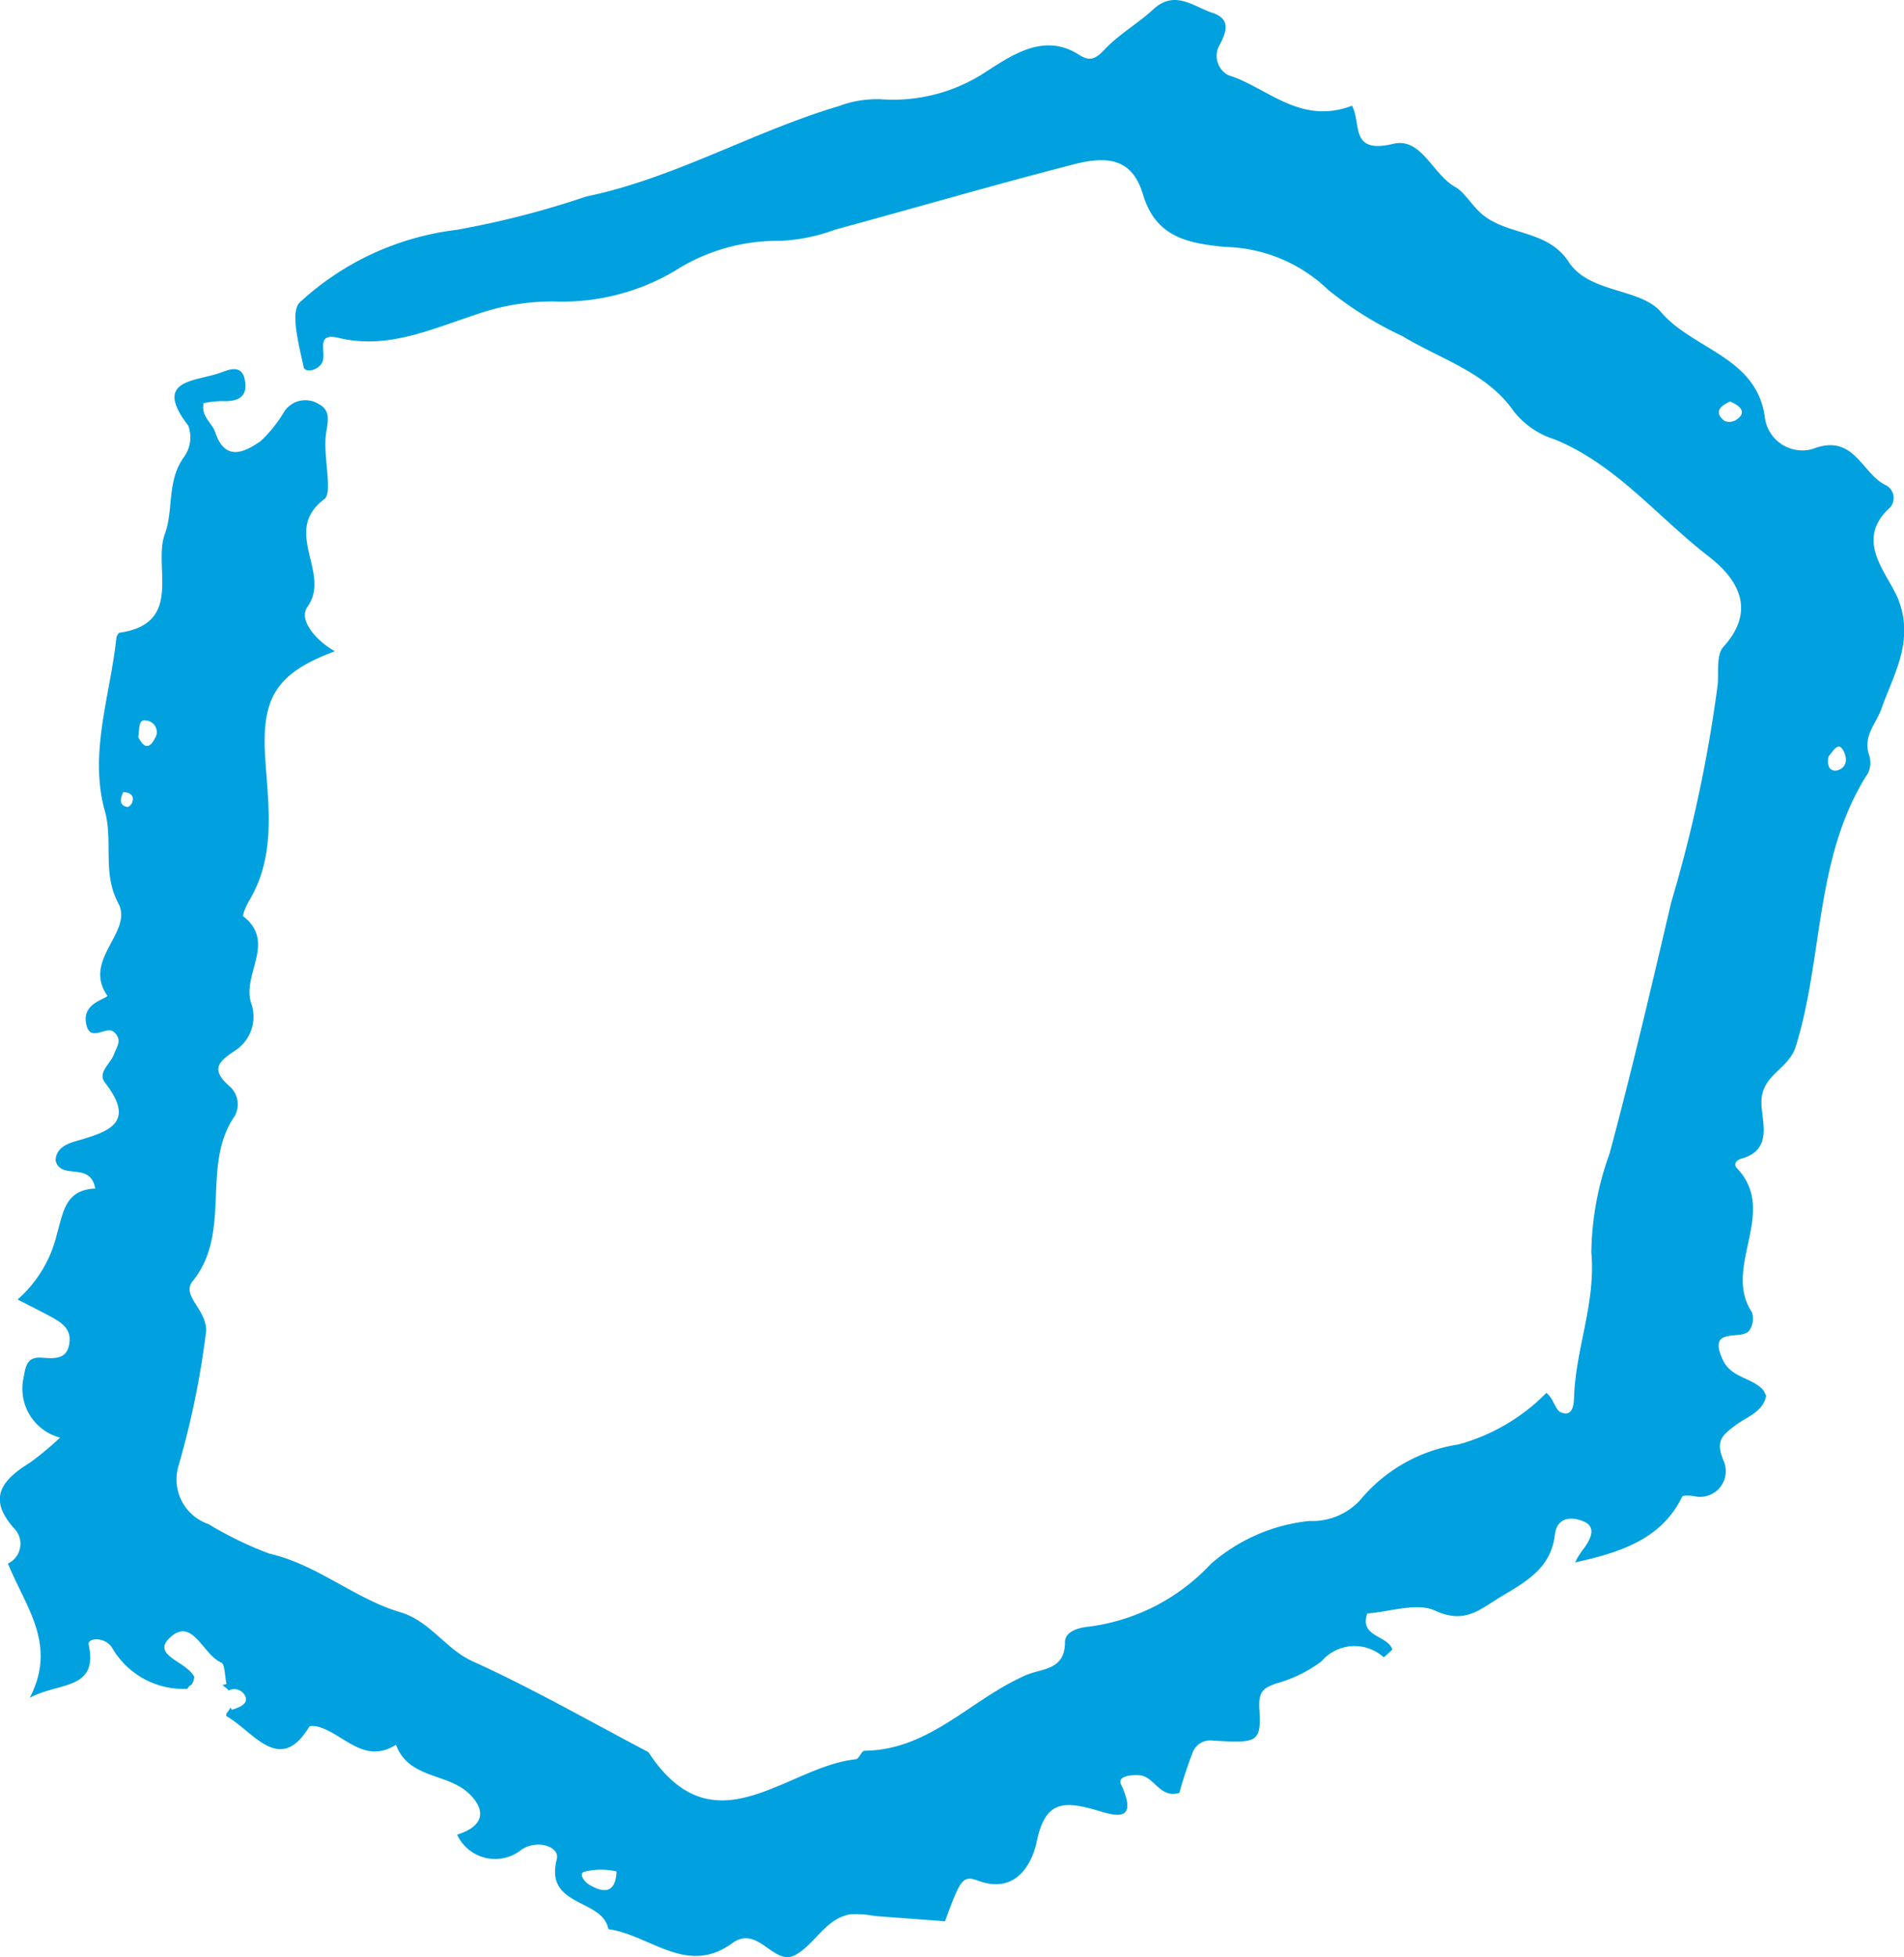 <svg xmlns="http://www.w3.org/2000/svg" viewBox="0 0 57.116 58.697"><path fill="#00a1de" d="M56.861 17.8c-.334-.712-1.2-1.644-.167-2.574a.433.433 0 0 0-.115-.671c-.732-.334-.951-1.58-2.2-1.091a1.134 1.134 0 0 1-1.431-.9C52.729 10.7 50.8 10.5 49.824 9.357c-.613-.723-2.148-.554-2.765-1.5-.667-1.022-1.922-.759-2.695-1.519-.248-.245-.473-.6-.7-.725-.691-.375-1.017-1.5-1.868-1.3-1.325.319-.945-.608-1.239-1.142-1.566.592-2.537-.553-3.711-.916a.657.657 0 0 1-.294-.843c.248-.449.386-.842-.188-1.029C35.807.2 35.243-.315 34.6.277c-.463.428-1.033.749-1.461 1.205-.272.289-.445.371-.772.16-1.042-.672-2.013.019-2.737.475a5.05 5.05 0 0 1-3.234.858 3.3 3.3 0 0 0-1.245.211c-2.572.765-4.913 2.157-7.562 2.707a27 27 0 0 1-3.887 1A8.4 8.4 0 0 0 9 9.063c-.307.266-.032 1.293.109 1.941.045.208.5.088.576-.187.088-.3-.213-.849.474-.683 1.453.351 2.75-.252 4.057-.678a6.9 6.9 0 0 1 2.415-.414 6.64 6.64 0 0 0 3.613-.918 5.7 5.7 0 0 1 3.143-.9 5.4 5.4 0 0 0 1.663-.336c2.387-.649 4.761-1.341 7.157-1.959 1.122-.289 1.777-.108 2.083.912.388 1.291 1.376 1.459 2.459 1.565a4.6 4.6 0 0 1 3.093 1.287 10.8 10.8 0 0 0 2.23 1.389c1.128.685 2.517 1.083 3.326 2.237a2.5 2.5 0 0 0 1.234.857c1.85.754 3.091 2.329 4.622 3.51.834.643 1.47 1.583.444 2.714-.212.233-.141.738-.169 1.119a42 42 0 0 1-1.394 6.534c-.588 2.508-1.18 5.048-1.853 7.549a9 9 0 0 0-.545 2.964c.137 1.52-.476 2.892-.519 4.355-.008.248-.058.58-.4.434-.166-.072-.214-.416-.43-.581a5.86 5.86 0 0 1-2.637 1.546 4.76 4.76 0 0 0-2.942 1.66 1.94 1.94 0 0 1-1.528.635 5.3 5.3 0 0 0-2.969 1.3 6.05 6.05 0 0 1-3.627 1.867c-.351.033-.737.149-.738.473 0 .836-.686.78-1.152.978-1.647.7-2.893 2.256-4.861 2.273-.088 0-.166.248-.262.257-2.083.21-4.254 2.795-6.222-.216-1.75-.917-3.468-1.906-5.266-2.72-.832-.377-1.273-1.206-2.18-1.476-1.373-.408-2.476-1.424-3.93-1.758a11 11 0 0 1-1.821-.884 1.416 1.416 0 0 1-.89-1.773 26 26 0 0 0 .821-4.019c.011-.661-.76-1.056-.4-1.5 1.19-1.475.227-3.453 1.257-4.946a.72.72 0 0 0-.157-.894c-.606-.529-.3-.757.214-1.1a1.21 1.21 0 0 0 .441-1.377c-.3-.863.762-1.83-.238-2.617-.043-.033.093-.336.184-.49.791-1.331.568-2.806.474-4.21-.121-1.806.265-2.573 2.085-3.251-.538-.3-1.109-.933-.822-1.332.731-1.018-.787-2.267.508-3.231.269-.2-.06-1.323.058-2.02.053-.316.132-.653-.232-.834a.757.757 0 0 0-1.023.219 4 4 0 0 1-.72.9c-.485.335-1.063.613-1.354-.266-.1-.292-.437-.479-.349-.877a3 3 0 0 1 .542-.063c.456.025.794-.1.694-.627-.092-.482-.459-.323-.753-.217-.733.265-2.023.186-.945 1.583a1.01 1.01 0 0 1-.115.92c-.538.719-.32 1.6-.585 2.319-.371 1 .578 2.687-1.357 2.969-.04.006-.091.1-.1.154-.182 1.729-.829 3.461-.347 5.188.257.92-.085 1.853.406 2.775.457.858-1.085 1.688-.335 2.76.063.09-.7.193-.642.764.078.735.606.112.848.337.258.241.084.431 0 .661-.1.284-.507.553-.272.855.944 1.211.112 1.47-.849 1.748-.264.076-.63.2-.631.6.179.594 1.038 0 1.188.829-.9.037-.957.7-1.159 1.4a3.74 3.74 0 0 1-1.171 1.927c.476.245.758.383 1.033.535s.56.336.527.722c-.048.55-.433.519-.836.489s-.477.192-.539.578A1.52 1.52 0 0 0 1.8 43.116a9 9 0 0 1-.9.749c-.816.506-1.3 1.045-.48 1.97a.656.656 0 0 1-.182 1.058c.542 1.325 1.482 2.425.655 4.026.884-.477 2.061-.219 1.767-1.6-.042-.2.506-.245.713.117a2.47 2.47 0 0 0 2.245 1.214.6.6 0 0 1 .067-.087l.065-.041a.6.6 0 0 0 .078-.228c-.23-.48-1.342-.647-.7-1.207.658-.575.966.55 1.51.775.1.041.1.331.155.644a1 1 0 0 1-.128.028l.027.014c.113.1.1.077.087.068a.5.5 0 0 1 .079.085.362.362 0 0 1 .508.19c.069.2-.136.3-.41.387a.4.4 0 0 1-.042-.069 1 1 0 0 1-.124.185v.073c.828.473 1.6 1.784 2.487.319.027-.045.218-.018.32.015.745.244 1.344 1.116 2.282.527.365.984 1.455.859 2.1 1.385.45.37.769.983-.266 1.311a1.257 1.257 0 0 0 1.939.443c.476-.311 1.148-.079 1.051.291-.379 1.453 1.381 1.17 1.546 2.1 1.237.164 2.352 1.417 3.717.42.775-.566 1.239.7 1.885.357.6-.319.9-1.091 1.656-1.223a3 3 0 0 1 .741.052l2.1.157c.46-1.241.516-1.394 1-1.215 1.2.44 1.64-.639 1.749-1.163.242-1.172.74-1.244 1.693-.982.492.135 1.431.536.838-.747-.118-.256.33-.291.566-.27.439.04.6.705 1.185.525a12 12 0 0 1 .4-1.212.56.56 0 0 1 .6-.355c1.337.082 1.457.06 1.4-.923-.031-.53.086-.636.488-.785a4.1 4.1 0 0 0 1.377-.67 1.3 1.3 0 0 1 1.856-.126c.024.016.165-.137.268-.225-.137-.437-1-.37-.753-1.085.678-.045 1.484-.337 2.038-.082.9.414 1.343-.044 1.989-.43.763-.455 1.482-.856 1.6-1.839.068-.582.548-.538.859-.41.382.157.236.5.028.789a2.6 2.6 0 0 0-.28.441c1.486-.318 2.624-.761 3.21-1.966.026-.054.242-.038.364-.019A.771.771 0 0 0 51.7 43.8c-.25-.605-.024-.761.369-1.06.331-.251.814-.387.912-.877a1 1 0 0 0-.1-.186c-.342-.37-.945-.349-1.2-.893-.481-1.029.56-.567.792-.877a.62.62 0 0 0 .081-.551c-.9-1.366.811-3-.451-4.322-.111-.116-.022-.239.129-.281.984-.273.6-1.146.607-1.706.007-.825.813-.963 1.031-1.664.84-2.707.556-5.712 2.174-8.206a.77.77 0 0 0 .017-.56c-.169-.559.217-.907.377-1.36.383-1.08 1.054-2.128.43-3.457M3.952 24.095c-.021.048-.1.114-.134.107-.2-.038-.252-.181-.117-.447.269.016.332.157.252.34m.694-1.953c-.1.206-.284.409-.5-.04.043-.263 0-.525.221-.495a.35.35 0 0 1 .282.534M17.669 56.52c-.131-.078-.313-.314-.153-.381a2.06 2.06 0 0 1 .979-.012c-.027.673-.4.649-.825.393m34.4-43.92a.38.38 0 0 1-.34.023c-.245-.189-.249-.4.17-.581.4.172.465.37.17.559m3.052 10.5c-.188.053-.342-.087-.267-.419.164-.191.291-.445.442-.171.116.211.128.5-.175.591"/></svg>